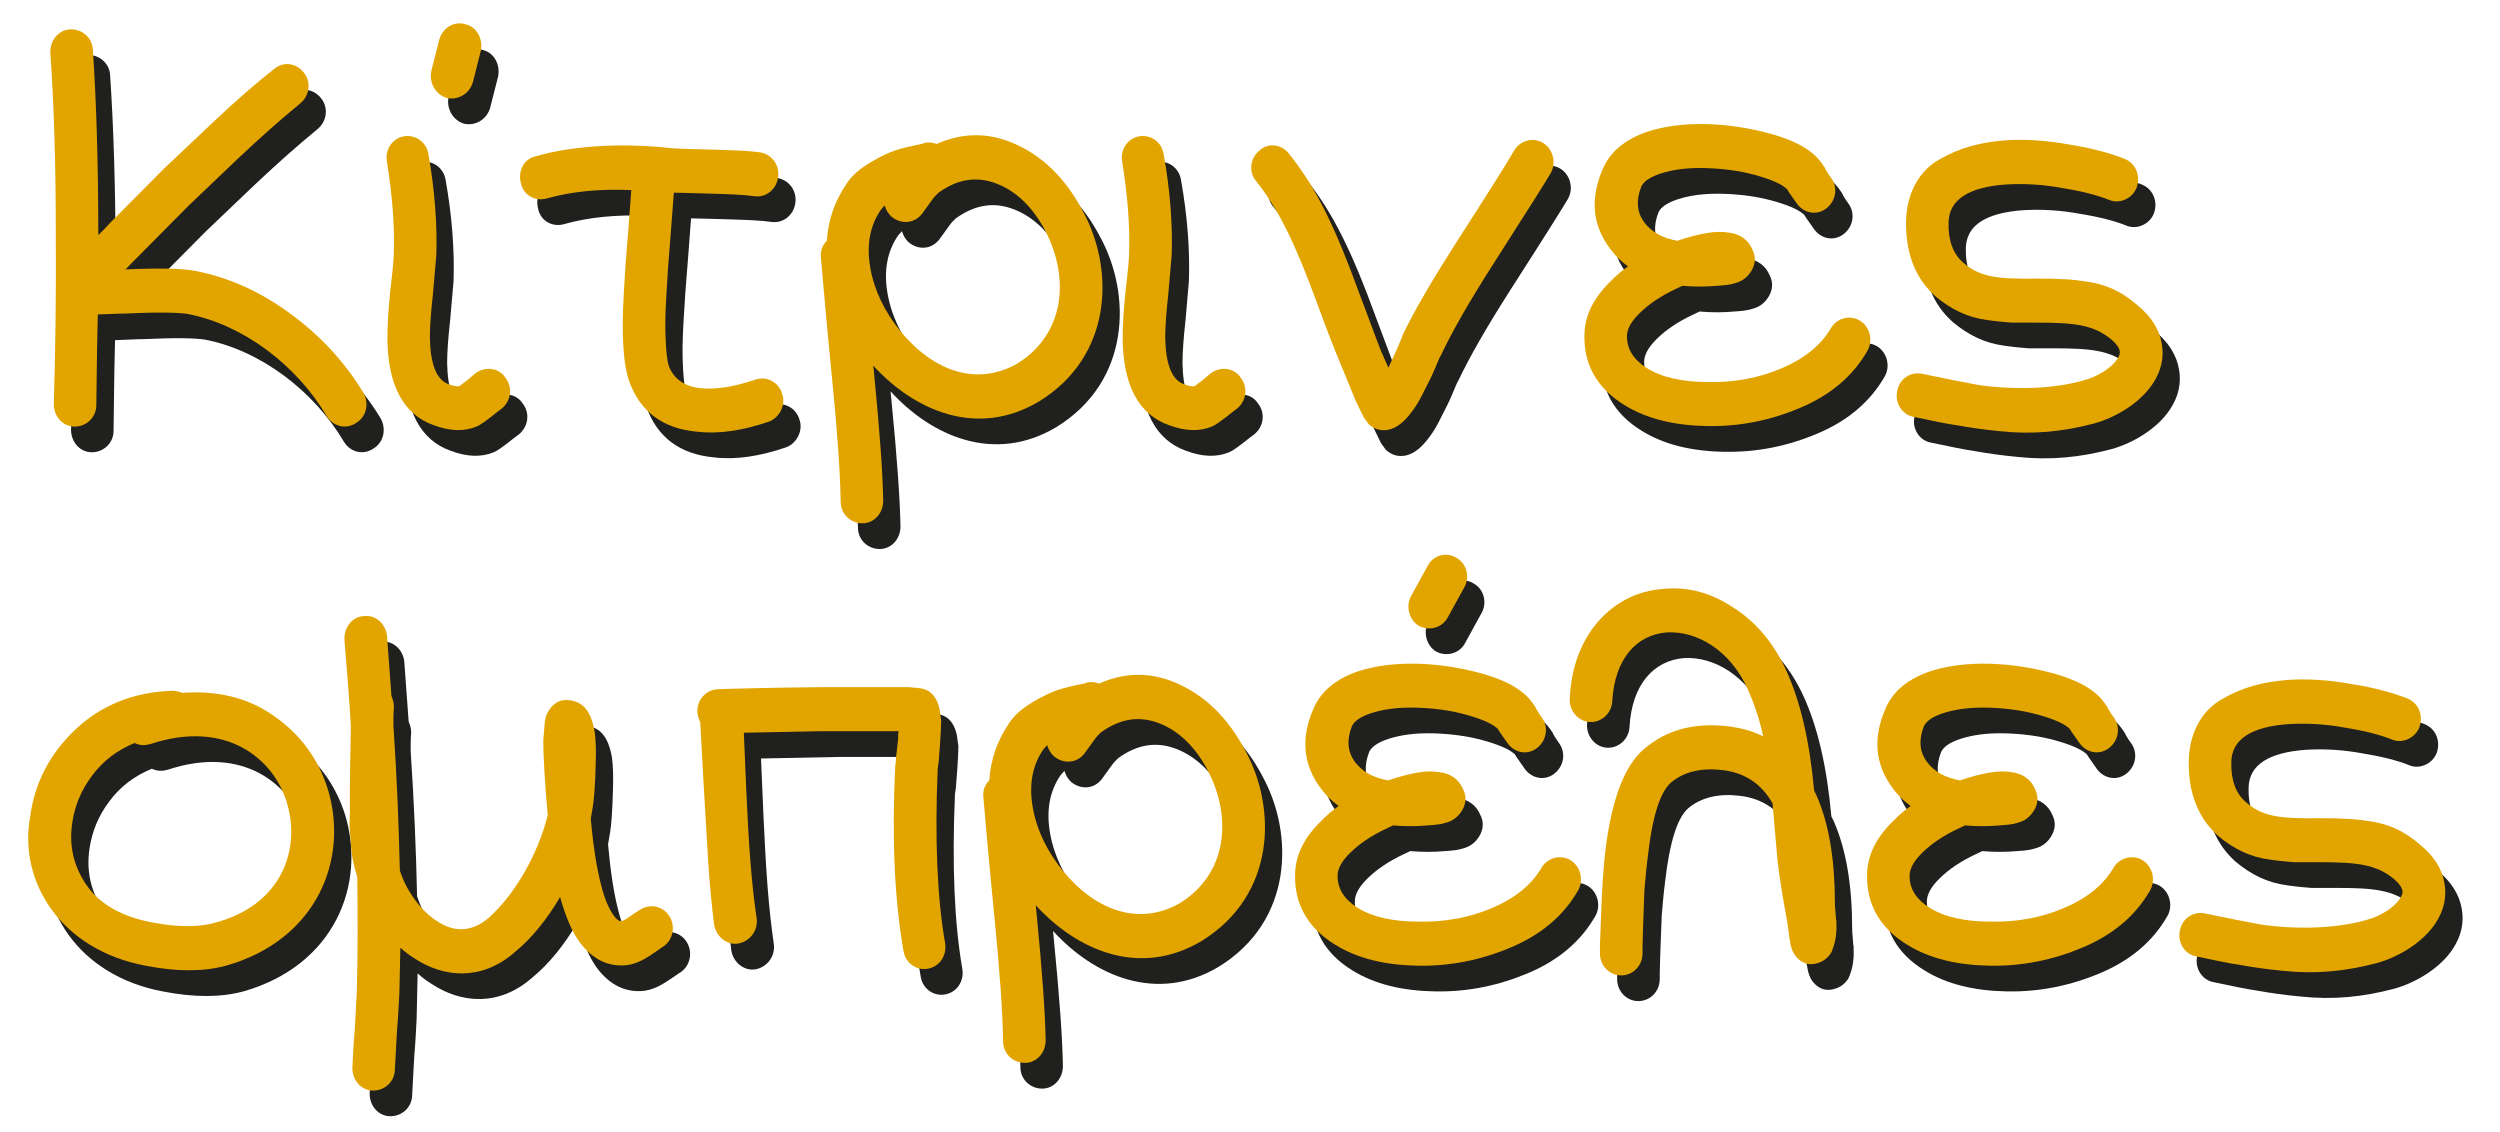 <?xml version="1.0" encoding="utf-8"?>
<!-- Generator: Adobe Illustrator 16.0.0, SVG Export Plug-In . SVG Version: 6.00 Build 0)  -->
<!DOCTYPE svg PUBLIC "-//W3C//DTD SVG 1.1//EN" "http://www.w3.org/Graphics/SVG/1.1/DTD/svg11.dtd">
<svg version="1.1" id="logo" xmlns="http://www.w3.org/2000/svg" xmlns:xlink="http://www.w3.org/1999/xlink" x="0px" y="0px"
	 width="96.638px" height="43.75px" viewBox="0 0 96.638 43.75" enable-background="new 0 0 96.638 43.75" xml:space="preserve">
<g>
	<path fill="#20201E" d="M9.917,7.075l-1.951,1.86l-2.257,2.275l-0.191,0.197c1.32-0.059,2.237-0.04,2.715,0.061
		c1.3,0.257,2.524,0.81,3.671,1.661c1.167,0.851,2.104,1.88,2.812,3.047c0.229,0.416,0.113,0.931-0.288,1.167
		c-0.382,0.259-0.879,0.14-1.127-0.256c-1.167-1.979-3.233-3.542-5.373-3.958c-0.364-0.06-1.147-0.079-2.371-0.02
		c-0.307,0-0.956,0.04-1.11,0.04c-0.019,0.573-0.038,1.741-0.057,3.502c0,0.475-0.383,0.831-0.841,0.831
		c-0.459,0-0.803-0.396-0.803-0.87c0.057-1.919,0.096-4.197,0.076-6.788c0-2.612-0.076-4.868-0.21-6.787
		c-0.019-0.475,0.307-0.89,0.766-0.911c0.459-0.019,0.86,0.317,0.879,0.792c0.134,1.979,0.21,4.373,0.21,7.163l0.095-0.099
		c0.096-0.079,0.211-0.218,0.384-0.395l2.084-2.098l1.988-1.88c0.803-0.752,1.549-1.404,2.256-1.958
		c0.363-0.296,0.86-0.218,1.147,0.158c0.287,0.375,0.21,0.89-0.153,1.187C11.542,5.591,10.758,6.284,9.917,7.075z"/>
	<path fill="#20201E" d="M17.533,10.855l-0.134,1.542c-0.077,0.692-0.115,1.227-0.115,1.643c0.02,1.029,0.249,1.623,0.708,1.801
		c0.209,0.079,0.381,0.1,0.4,0.079h0.02c0.058-0.02,0.095-0.06,0.115-0.079l0.21-0.158l0.326-0.276
		c0.382-0.258,0.899-0.197,1.147,0.197c0.287,0.376,0.209,0.891-0.153,1.187c-0.077,0.04-0.746,0.613-0.976,0.693
		c-0.479,0.197-1.032,0.178-1.664-0.059c-1.167-0.417-1.759-1.544-1.778-3.345c0-0.495,0.038-1.107,0.115-1.86
		c0.096-0.792,0.134-1.266,0.134-1.404c0.038-1.089-0.058-2.276-0.269-3.582c-0.076-0.455,0.211-0.891,0.65-0.969
		c0.459-0.08,0.88,0.217,0.957,0.692C17.475,8.361,17.571,9.668,17.533,10.855z M18.947,4.167c-0.133,0.456-0.573,0.713-1.013,0.614
		c-0.44-0.138-0.688-0.594-0.592-1.049l0.305-1.207c0.134-0.455,0.574-0.732,1.013-0.593c0.44,0.098,0.688,0.574,0.594,1.029
		L18.947,4.167z"/>
	<path fill="#20201E" d="M26.578,6.719c0.25,0.02,0.804,0.04,1.665,0.06c0.726,0.02,1.319,0.039,1.778,0.099
		c0.459,0.06,0.784,0.475,0.726,0.95c-0.056,0.475-0.458,0.811-0.917,0.752c-0.402-0.06-0.956-0.08-1.626-0.1
		c-0.784-0.02-1.281-0.039-1.491-0.039l-0.115,1.523c-0.057,0.771-0.114,1.365-0.134,1.801c-0.057,0.85-0.096,1.562-0.076,2.116
		c0.019,0.612,0.056,1.05,0.134,1.267c0.191,0.494,0.612,0.792,1.243,0.85c0.592,0.061,1.301-0.058,2.104-0.335
		c0.44-0.14,0.899,0.099,1.033,0.555c0.153,0.415-0.096,0.909-0.499,1.068c-1.032,0.355-1.968,0.494-2.791,0.395
		c-1.32-0.118-2.199-0.771-2.62-1.938c-0.153-0.416-0.229-1.01-0.249-1.82c-0.019-0.614,0.02-1.365,0.077-2.275
		c0.019-0.436,0.077-1.029,0.134-1.781l0.115-1.524c-1.243-0.059-2.333,0.06-3.251,0.317c-0.459,0.138-0.918-0.119-1.013-0.574
		c-0.134-0.475,0.115-0.949,0.554-1.048C23.023,6.561,25.049,6.542,26.578,6.719z"/>
	<path fill="#20201E" d="M33.373,8.124c0.209-0.336,0.535-0.613,0.936-0.85c0.401-0.238,0.747-0.396,0.994-0.475
		c0.25-0.08,0.575-0.159,0.976-0.238c0.058-0.02,0.096-0.02,0.115-0.04c0.172-0.04,0.325-0.02,0.478,0.04
		c0.975-0.435,1.969-0.455,2.945-0.04c1.128,0.475,2.027,1.345,2.696,2.612c1.244,2.255,1.186,5.619-1.683,7.379
		c-2.39,1.425-4.819,0.356-6.405-1.384l0.038,0.395c0.21,2.138,0.325,3.741,0.345,4.829c0,0.474-0.345,0.871-0.804,0.871
		c-0.459,0-0.841-0.357-0.841-0.832c-0.02-1.187-0.134-2.75-0.326-4.689c-0.249-2.512-0.383-4.116-0.439-4.768
		c-0.02-0.258,0.057-0.456,0.229-0.634C32.684,9.489,32.932,8.777,33.373,8.124z M34.71,9.113c-0.42,0.613-0.554,1.365-0.401,2.236
		c0.153,0.87,0.555,1.701,1.186,2.473c1.3,1.563,2.964,2.098,4.494,1.227c1.854-1.147,2.026-3.323,1.089-5.125
		c-0.479-0.91-1.109-1.523-1.854-1.82c-0.784-0.316-1.531-0.198-2.276,0.337C36.89,8.5,36.794,8.58,36.699,8.717l-0.402,0.555
		c-0.307,0.375-0.803,0.396-1.166,0.099c-0.135-0.119-0.21-0.257-0.268-0.435L34.71,9.113z"/>
	<path fill="#20201E" d="M45.958,10.855l-0.133,1.542c-0.077,0.692-0.115,1.227-0.115,1.643c0.019,1.029,0.248,1.623,0.707,1.801
		c0.211,0.079,0.382,0.1,0.402,0.079h0.02c0.057-0.02,0.095-0.06,0.115-0.079l0.21-0.158l0.325-0.276
		c0.383-0.258,0.899-0.197,1.146,0.197c0.288,0.376,0.211,0.891-0.153,1.187c-0.076,0.04-0.745,0.613-0.975,0.693
		c-0.478,0.197-1.032,0.178-1.663-0.059c-1.167-0.417-1.76-1.544-1.779-3.345c0-0.495,0.038-1.107,0.115-1.86
		c0.096-0.792,0.134-1.266,0.134-1.404c0.038-1.089-0.057-2.276-0.268-3.582c-0.076-0.455,0.211-0.891,0.65-0.969
		c0.459-0.08,0.88,0.217,0.956,0.692C45.902,8.361,45.997,9.668,45.958,10.855z"/>
	<path fill="#20201E" d="M53.169,12.22l0.861,2.296l0.306,0.693l0.343-0.753c0.135-0.298,0.191-0.456,0.191-0.476
		c0.479-1.008,1.206-2.235,2.143-3.699c1.147-1.781,1.874-2.929,2.18-3.463c0.229-0.395,0.746-0.534,1.128-0.296
		c0.381,0.237,0.516,0.772,0.287,1.167c-0.134,0.237-0.879,1.424-2.238,3.542c-0.898,1.405-1.568,2.572-2.008,3.502
		c-0.019,0.02-0.095,0.179-0.229,0.515c-0.133,0.317-0.268,0.574-0.382,0.791c-0.171,0.357-0.324,0.634-0.497,0.852
		c-0.287,0.396-0.575,0.633-0.899,0.713c-0.288,0.059-0.535,0-0.765-0.199c-0.057-0.06-0.096-0.117-0.134-0.177
		c-0.057-0.06-0.095-0.139-0.133-0.219l-0.248-0.514l-0.536-1.305c-0.21-0.495-0.536-1.308-0.937-2.416
		c-0.822-2.235-1.434-3.581-2.371-4.768c-0.305-0.336-0.249-0.89,0.115-1.188c0.325-0.316,0.861-0.257,1.147,0.119
		C51.563,8.263,52.31,9.865,53.169,12.22z"/>
	<path fill="#20201E" d="M69.83,8.441c-0.059-0.1-0.097-0.158-0.135-0.178c-0.21-0.178-0.63-0.356-1.224-0.515
		c-0.594-0.159-1.204-0.237-1.874-0.257c-0.707-0.02-1.281,0.06-1.76,0.218c-0.4,0.138-0.631,0.296-0.726,0.494
		c-0.21,0.535-0.172,0.99,0.115,1.386c0.287,0.375,0.708,0.613,1.281,0.712c0.401-0.139,0.784-0.238,1.128-0.297
		c0.325-0.059,0.611-0.059,0.861-0.02c0.458,0.06,0.765,0.297,0.917,0.672c0.268,0.535-0.152,0.99-0.285,1.089
		c-0.117,0.099-0.251,0.157-0.402,0.196c-0.173,0.061-0.402,0.081-0.688,0.101c-0.44,0.04-0.88,0.04-1.34,0l-0.248,0.118
		c-0.593,0.276-1.053,0.593-1.396,0.93c-0.325,0.317-0.479,0.595-0.498,0.852c-0.019,0.515,0.229,0.931,0.747,1.268
		c0.592,0.375,1.395,0.553,2.391,0.553c1.013,0.02,1.969-0.158,2.849-0.534c0.879-0.375,1.511-0.89,1.894-1.543
		c0.229-0.397,0.744-0.534,1.127-0.297c0.383,0.236,0.518,0.771,0.287,1.167c-0.555,0.969-1.414,1.701-2.582,2.196
		c-1.165,0.496-2.351,0.732-3.594,0.713c-1.281-0.02-2.352-0.277-3.213-0.812c-1.07-0.654-1.587-1.583-1.549-2.751
		c0.019-0.73,0.364-1.404,1.013-2.038c0.191-0.197,0.421-0.395,0.669-0.573c-0.248-0.178-0.478-0.396-0.669-0.653
		c-0.707-0.929-0.803-1.958-0.305-3.106c0.287-0.673,0.86-1.147,1.721-1.444c0.669-0.218,1.434-0.317,2.294-0.297
		c0.784,0.019,1.568,0.138,2.333,0.336c0.765,0.197,1.358,0.454,1.759,0.791c0.172,0.139,0.326,0.317,0.478,0.554
		c0.021,0.059,0.153,0.277,0.231,0.376c0.286,0.376,0.21,0.89-0.154,1.187c-0.363,0.297-0.86,0.218-1.147-0.158L69.83,8.441z"/>
	<path fill="#20201E" d="M80.387,8.263c-0.746-0.139-1.472-0.178-2.16-0.139c-1.473,0.099-2.218,0.593-2.237,1.465
		c-0.021,0.692,0.172,1.227,0.574,1.562c0.631,0.554,1.318,0.634,2.791,0.614c0.421,0,0.746,0,0.956,0.02
		c0.211,0,0.517,0.02,0.918,0.078c0.822,0.1,1.454,0.396,2.064,0.93c0.534,0.436,0.841,0.931,0.937,1.484
		c0.097,0.534-0.019,1.049-0.344,1.544c-0.479,0.731-1.413,1.306-2.275,1.543c-1.205,0.316-2.352,0.436-3.633,0.297
		c-0.63-0.059-1.166-0.139-1.606-0.217c-0.421-0.061-0.994-0.179-1.74-0.337c-0.439-0.08-0.725-0.534-0.629-0.989
		c0.076-0.476,0.515-0.772,0.974-0.673c0.937,0.197,1.663,0.336,2.199,0.436c1.09,0.157,2.695,0.198,4.016-0.179
		c0.553-0.138,1.108-0.493,1.319-0.83c0.075-0.12,0.114-0.218,0.096-0.298c-0.021-0.139-0.133-0.297-0.344-0.475
		c-0.688-0.554-1.416-0.634-2.889-0.634h-0.956c-0.21-0.019-0.516-0.039-0.917-0.098c-0.784-0.1-1.415-0.417-2.009-0.912
		c-0.784-0.69-1.164-1.661-1.146-2.907c0.02-1.108,0.534-1.979,1.299-2.395c0.785-0.455,1.568-0.652,2.487-0.731
		c0.803-0.06,1.644,0,2.523,0.157c0.879,0.139,1.586,0.337,2.141,0.555c0.439,0.178,0.632,0.673,0.459,1.127
		c-0.171,0.416-0.67,0.633-1.07,0.455C81.743,8.54,81.133,8.381,80.387,8.263z"/>
	<path fill="#20201E" d="M11.281,28.686c1.014,0.713,1.702,1.661,2.065,2.83c0.803,2.671-0.401,5.798-3.939,6.808
		c-0.88,0.236-1.912,0.236-3.117,0c-3.27-0.615-4.915-3.247-4.455-5.76c0.171-1.286,0.746-2.413,1.721-3.345
		c0.995-0.948,2.236-1.464,3.748-1.521c0.134,0,0.267,0.02,0.401,0.079C9.101,27.677,10.286,27.973,11.281,28.686z M4.224,30.98
		c-0.42,0.554-0.668,1.168-0.764,1.82c-0.133,0.892,0.058,1.702,0.572,2.435c0.519,0.732,1.378,1.207,2.565,1.425
		c0.955,0.179,1.759,0.179,2.389,0c2.601-0.692,3.309-2.87,2.773-4.63c-0.498-1.703-2.353-3.246-5.278-2.275
		c-0.21,0.059-0.402,0.059-0.612-0.039C5.201,29.991,4.646,30.406,4.224,30.98z"/>
	<path fill="#20201E" d="M15.797,27.895c0.059,0.139,0.097,0.276,0.097,0.414c-0.02,0.259-0.02,0.496-0.02,0.715
		c0.134,1.996,0.21,3.877,0.248,5.617c0.249,0.793,0.822,1.563,1.434,1.96c0.689,0.455,1.358,0.415,1.99-0.119
		c1.013-0.891,1.912-2.452,2.295-3.977c-0.115-1.287-0.173-2.256-0.173-2.889l0.058-0.713c0.02-0.138,0.057-0.277,0.115-0.375
		c0.209-0.377,0.516-0.533,0.917-0.456c0.345,0.06,0.593,0.276,0.746,0.654c0.057,0.139,0.115,0.335,0.153,0.572
		c0.038,0.297,0.056,0.692,0.038,1.188c-0.019,0.812-0.057,1.424-0.134,1.819l-0.057,0.335c0.096,1.07,0.229,1.922,0.402,2.575
		c0.134,0.533,0.306,0.928,0.497,1.185c0.096,0.14,0.211,0.219,0.306,0.199c0.02,0,0.096-0.04,0.191-0.099l0.23-0.159
		c0.134-0.098,0.248-0.158,0.343-0.218c0.401-0.217,0.9-0.058,1.109,0.356c0.211,0.415,0.058,0.93-0.343,1.147l-0.172,0.119
		l-0.268,0.178c-0.326,0.218-0.613,0.337-0.899,0.377c-0.707,0.078-1.319-0.218-1.816-0.871c-0.306-0.416-0.555-1.01-0.766-1.762
		c-0.516,0.871-1.089,1.584-1.739,2.119c-1.3,1.146-2.771,0.987-3.881,0.256c-0.192-0.119-0.382-0.256-0.554-0.416l-0.039,1.761
		c-0.019,0.337-0.039,0.832-0.095,1.506l-0.077,1.424c0,0.475-0.382,0.831-0.841,0.831c-0.459,0-0.803-0.396-0.803-0.871
		c0.018-0.356,0.037-0.871,0.095-1.523l0.076-1.404c0.039-1.405,0.039-2.89,0.02-4.452c-0.154-0.495-0.23-0.87-0.249-1.327
		c-0.02-0.217-0.039-0.395-0.039-0.494c-0.019-0.1-0.019-0.298,0-0.594v-0.633c0-0.89,0.02-1.821,0.039-2.79
		c-0.058-1.05-0.153-2.177-0.248-3.344c-0.02-0.475,0.306-0.89,0.745-0.909c0.459-0.061,0.841,0.297,0.899,0.751L15.797,27.895z"/>
	<path fill="#20201E" d="M32.402,27.558h2.542h0.86c0.134,0.02,0.229,0.02,0.287,0.02c0.057,0.021,0.095,0.021,0.134,0.021
		c0.134,0.02,0.268,0.061,0.401,0.157c0.19,0.16,0.305,0.377,0.364,0.674l0.057,0.415c0,0.218-0.019,0.495-0.038,0.832l-0.059,0.771
		l-0.037,0.257v0.039c-0.116,2.711-0.02,4.947,0.286,6.709c0.077,0.474-0.209,0.91-0.669,0.987c-0.439,0.08-0.86-0.217-0.937-0.671
		c-0.344-1.96-0.458-4.314-0.325-7.104c0-0.02,0-0.078,0.018-0.158l0.019-0.257l0.077-0.692c0-0.1,0-0.198,0.02-0.298h-0.479h-2.503
		l-3.002,0.06l0.095,2.236c0.095,2.077,0.192,3.521,0.401,4.947c0.057,0.475-0.268,0.89-0.728,0.97
		c-0.439,0.059-0.842-0.277-0.917-0.733c-0.095-0.751-0.172-1.562-0.229-2.433l-0.172-2.909l-0.134-2.453v-0.021
		c-0.058-0.118-0.095-0.257-0.114-0.395c-0.019-0.476,0.324-0.87,0.784-0.892C28.92,27.617,30.241,27.577,32.402,27.558z"/>
	<path fill="#20201E" d="M39.653,28.982c0.209-0.337,0.535-0.613,0.936-0.851c0.402-0.237,0.747-0.396,0.995-0.474
		c0.249-0.081,0.573-0.161,0.974-0.239c0.058-0.019,0.096-0.019,0.116-0.038c0.171-0.04,0.324-0.021,0.478,0.038
		c0.975-0.435,1.97-0.455,2.944-0.038c1.128,0.475,2.029,1.346,2.697,2.61c1.244,2.257,1.186,5.619-1.683,7.38
		c-2.389,1.427-4.819,0.357-6.405-1.384l0.038,0.395c0.21,2.138,0.325,3.74,0.344,4.829c0,0.474-0.344,0.871-0.803,0.871
		c-0.458,0-0.841-0.356-0.841-0.831c-0.018-1.188-0.134-2.751-0.325-4.69c-0.248-2.512-0.382-4.115-0.44-4.769
		c-0.019-0.258,0.058-0.455,0.229-0.632C38.965,30.347,39.213,29.636,39.653,28.982z M40.992,29.973
		c-0.421,0.613-0.555,1.364-0.402,2.235c0.153,0.87,0.556,1.701,1.186,2.473c1.301,1.564,2.963,2.099,4.493,1.228
		c1.856-1.147,2.027-3.323,1.09-5.124c-0.477-0.912-1.109-1.525-1.854-1.822c-0.784-0.316-1.53-0.196-2.275,0.337
		c-0.058,0.06-0.153,0.14-0.25,0.277l-0.401,0.554c-0.305,0.376-0.803,0.396-1.167,0.101c-0.134-0.12-0.211-0.258-0.267-0.437
		L40.992,29.973z"/>
	<path fill="#20201E" d="M58.645,29.299c-0.057-0.098-0.096-0.157-0.133-0.178c-0.21-0.178-0.632-0.355-1.223-0.515
		c-0.594-0.159-1.205-0.237-1.874-0.258c-0.708-0.02-1.281,0.061-1.761,0.219c-0.401,0.137-0.63,0.298-0.726,0.494
		c-0.21,0.534-0.171,0.989,0.115,1.386c0.287,0.377,0.708,0.612,1.282,0.713c0.401-0.141,0.784-0.239,1.127-0.298
		c0.325-0.06,0.612-0.06,0.86-0.02c0.458,0.059,0.765,0.297,0.917,0.673c0.268,0.533-0.153,0.989-0.287,1.088
		c-0.114,0.099-0.248,0.157-0.401,0.197c-0.17,0.061-0.402,0.08-0.689,0.1c-0.438,0.039-0.878,0.039-1.338,0l-0.249,0.118
		c-0.592,0.276-1.051,0.594-1.396,0.931c-0.324,0.317-0.478,0.595-0.497,0.851c-0.019,0.515,0.229,0.931,0.746,1.268
		c0.594,0.375,1.396,0.553,2.391,0.553c1.013,0.021,1.969-0.158,2.849-0.535c0.879-0.374,1.511-0.89,1.893-1.541
		c0.229-0.397,0.746-0.534,1.129-0.298c0.382,0.237,0.516,0.771,0.286,1.167c-0.554,0.969-1.416,1.702-2.581,2.196
		c-1.167,0.494-2.353,0.733-3.596,0.714c-1.281-0.021-2.352-0.278-3.211-0.812c-1.072-0.654-1.588-1.584-1.55-2.751
		c0.019-0.731,0.363-1.405,1.015-2.038c0.19-0.198,0.419-0.395,0.669-0.574c-0.25-0.177-0.479-0.396-0.669-0.654
		c-0.708-0.927-0.805-1.956-0.306-3.104c0.287-0.673,0.859-1.149,1.72-1.446c0.67-0.217,1.436-0.316,2.295-0.295
		c0.785,0.02,1.569,0.138,2.333,0.336s1.357,0.454,1.759,0.792c0.172,0.139,0.325,0.315,0.478,0.553
		c0.02,0.061,0.154,0.277,0.229,0.375c0.288,0.378,0.21,0.892-0.154,1.189c-0.362,0.296-0.86,0.217-1.146-0.159L58.645,29.299z
		 M56.639,24.847c-0.211,0.415-0.728,0.554-1.129,0.336c-0.381-0.235-0.516-0.771-0.287-1.167l0.63-1.148
		c0.212-0.413,0.728-0.553,1.109-0.315c0.402,0.218,0.536,0.752,0.306,1.147L56.639,24.847z"/>
	<path fill="#20201E" d="M62.456,25.005c0.669-0.751,1.512-1.167,2.487-1.246c0.936-0.098,1.854,0.138,2.714,0.714
		c0.88,0.553,1.567,1.364,2.064,2.452c0.535,1.167,0.9,2.711,1.07,4.63l0.097,0.197c0.477,1.089,0.708,2.475,0.708,4.156
		c0,0.06,0,0.159,0.019,0.296c0.019,0.218,0.019,0.337,0.037,0.378c0.02,0.414-0.019,0.771-0.133,1.067
		c-0.02,0.079-0.057,0.159-0.095,0.217c-0.135,0.179-0.287,0.297-0.498,0.356c-0.324,0.101-0.593,0.02-0.821-0.236
		c-0.134-0.159-0.211-0.337-0.268-0.732l-0.077-0.594c-0.174-0.93-0.308-1.741-0.383-2.394l-0.191-2.218
		c-0.439-0.771-1.091-1.187-1.931-1.285c-0.822-0.1-1.492,0.061-1.989,0.474c-0.421,0.356-0.727,1.308-0.899,2.83
		c-0.057,0.436-0.095,0.87-0.133,1.326l-0.058,1.544c-0.02,0.574-0.02,0.89-0.02,0.948c-0.019,0.477-0.402,0.831-0.86,0.812
		c-0.458-0.02-0.803-0.414-0.785-0.889c0-0.12,0-0.377,0.02-0.772l0.039-1.009c0.019-0.574,0.076-1.504,0.153-2.157
		c0.248-1.999,0.745-3.303,1.511-3.938c0.841-0.714,1.893-1.01,3.173-0.871c0.518,0.06,0.995,0.179,1.415,0.396
		c-0.132-0.652-0.343-1.245-0.592-1.82c-0.689-1.523-1.988-2.274-3.155-2.197c-1.128,0.1-1.989,0.989-2.085,2.652
		c-0.019,0.476-0.42,0.831-0.86,0.812c-0.458-0.02-0.803-0.435-0.784-0.892C61.405,26.766,61.787,25.776,62.456,25.005z"/>
	<path fill="#20201E" d="M80.757,29.299c-0.059-0.098-0.097-0.157-0.134-0.178c-0.211-0.178-0.632-0.355-1.224-0.515
		c-0.594-0.159-1.205-0.237-1.874-0.258c-0.708-0.02-1.281,0.061-1.761,0.219c-0.401,0.137-0.631,0.298-0.726,0.494
		c-0.211,0.534-0.173,0.989,0.114,1.386c0.287,0.377,0.707,0.612,1.283,0.713c0.401-0.141,0.782-0.239,1.126-0.298
		c0.326-0.06,0.612-0.06,0.861-0.02c0.459,0.059,0.764,0.297,0.918,0.673c0.267,0.533-0.154,0.989-0.287,1.088
		c-0.114,0.099-0.249,0.157-0.402,0.197c-0.17,0.061-0.401,0.08-0.688,0.1c-0.438,0.039-0.879,0.039-1.338,0l-0.248,0.118
		c-0.595,0.276-1.052,0.594-1.396,0.931c-0.324,0.317-0.477,0.595-0.496,0.851c-0.019,0.515,0.228,0.931,0.744,1.268
		c0.593,0.375,1.396,0.553,2.391,0.553c1.013,0.021,1.969-0.158,2.85-0.535c0.879-0.374,1.511-0.89,1.894-1.541
		c0.228-0.397,0.746-0.534,1.128-0.298c0.382,0.237,0.516,0.771,0.287,1.167c-0.555,0.969-1.415,1.702-2.581,2.196
		c-1.168,0.494-2.353,0.733-3.597,0.714c-1.281-0.021-2.352-0.278-3.21-0.812c-1.071-0.654-1.587-1.584-1.549-2.751
		c0.021-0.731,0.364-1.405,1.013-2.038c0.191-0.198,0.419-0.395,0.669-0.574c-0.25-0.177-0.478-0.396-0.669-0.654
		c-0.706-0.927-0.803-1.956-0.305-3.104c0.287-0.673,0.859-1.149,1.719-1.446c0.667-0.217,1.434-0.316,2.294-0.295
		c0.785,0.02,1.568,0.138,2.334,0.336c0.764,0.198,1.357,0.454,1.758,0.792c0.174,0.139,0.326,0.315,0.479,0.553
		c0.02,0.061,0.153,0.277,0.229,0.375c0.287,0.378,0.208,0.892-0.153,1.189c-0.363,0.296-0.861,0.217-1.147-0.159L80.757,29.299z"/>
	<path fill="#20201E" d="M91.316,29.121c-0.743-0.139-1.474-0.178-2.159-0.139c-1.473,0.1-2.22,0.594-2.237,1.465
		c-0.02,0.692,0.17,1.227,0.571,1.562c0.634,0.554,1.32,0.632,2.792,0.612c0.424,0,0.748,0,0.957,0.02
		c0.209,0,0.516,0.021,0.918,0.081c0.824,0.099,1.454,0.395,2.066,0.929c0.535,0.436,0.842,0.931,0.937,1.484
		c0.095,0.534-0.02,1.049-0.345,1.543c-0.479,0.732-1.416,1.308-2.276,1.544c-1.203,0.317-2.351,0.436-3.633,0.297
		c-0.632-0.059-1.166-0.139-1.605-0.217c-0.42-0.061-0.994-0.179-1.74-0.337c-0.44-0.08-0.727-0.534-0.632-0.989
		c0.078-0.475,0.516-0.772,0.976-0.672c0.938,0.197,1.664,0.336,2.198,0.434c1.091,0.158,2.696,0.199,4.015-0.178
		c0.556-0.139,1.11-0.493,1.321-0.83c0.077-0.12,0.116-0.219,0.096-0.297c-0.019-0.139-0.135-0.298-0.346-0.476
		c-0.688-0.554-1.413-0.634-2.885-0.634h-0.957c-0.212-0.019-0.518-0.038-0.919-0.098c-0.784-0.101-1.415-0.417-2.007-0.912
		c-0.784-0.692-1.167-1.66-1.146-2.908c0.018-1.107,0.533-1.978,1.299-2.395c0.782-0.454,1.567-0.651,2.487-0.731
		c0.802-0.059,1.645,0,2.521,0.158c0.879,0.139,1.588,0.338,2.141,0.557c0.44,0.176,0.633,0.671,0.461,1.126
		c-0.172,0.417-0.669,0.634-1.07,0.455C92.674,29.398,92.061,29.24,91.316,29.121z"/>
</g>
<g>
	<path fill="#E2A500" d="M9.25,6.082l-1.952,1.86l-2.256,2.275l-0.191,0.198c1.32-0.059,2.237-0.04,2.715,0.06
		c1.3,0.258,2.524,0.81,3.672,1.662c1.166,0.851,2.103,1.88,2.811,3.048c0.23,0.414,0.115,0.93-0.287,1.167
		c-0.381,0.257-0.879,0.14-1.127-0.257c-1.166-1.979-3.231-3.542-5.373-3.958c-0.364-0.059-1.148-0.078-2.372-0.019
		c-0.306,0-0.956,0.037-1.109,0.037c-0.019,0.575-0.038,1.742-0.058,3.504c0,0.476-0.381,0.832-0.84,0.832
		c-0.459,0-0.803-0.396-0.803-0.871c0.057-1.92,0.096-4.195,0.076-6.787c0-2.612-0.076-4.868-0.21-6.788
		c-0.019-0.475,0.307-0.89,0.765-0.91c0.459-0.019,0.86,0.317,0.88,0.792C3.722,3.905,3.8,6.299,3.8,9.089L3.895,8.99
		c0.096-0.079,0.21-0.218,0.382-0.396l2.084-2.098l1.989-1.879c0.803-0.752,1.549-1.405,2.256-1.959
		c0.363-0.297,0.861-0.218,1.147,0.158c0.287,0.376,0.21,0.891-0.153,1.187C10.875,4.597,10.09,5.29,9.25,6.082z"/>
	<path fill="#E2A500" d="M16.866,9.861l-0.134,1.543c-0.077,0.693-0.115,1.227-0.115,1.642c0.02,1.03,0.25,1.624,0.708,1.801
		c0.21,0.079,0.382,0.101,0.401,0.079h0.019c0.058-0.02,0.096-0.059,0.115-0.079l0.21-0.157l0.325-0.276
		c0.383-0.259,0.899-0.199,1.148,0.197c0.286,0.376,0.21,0.891-0.152,1.187c-0.077,0.04-0.746,0.613-0.975,0.693
		c-0.479,0.197-1.034,0.178-1.664-0.06c-1.166-0.417-1.76-1.544-1.778-3.345c0-0.494,0.038-1.108,0.114-1.859
		c0.096-0.792,0.134-1.267,0.134-1.405c0.038-1.088-0.057-2.275-0.267-3.581c-0.077-0.456,0.21-0.891,0.65-0.97
		c0.459-0.08,0.879,0.217,0.957,0.692C16.808,7.368,16.903,8.674,16.866,9.861z M18.281,3.173c-0.134,0.455-0.574,0.712-1.014,0.614
		c-0.44-0.139-0.688-0.594-0.593-1.049L16.98,1.53c0.133-0.454,0.573-0.731,1.013-0.592c0.44,0.099,0.688,0.573,0.592,1.028
		L18.281,3.173z"/>
	<path fill="#E2A500" d="M25.912,5.725c0.249,0.021,0.804,0.041,1.664,0.06c0.726,0.02,1.318,0.04,1.778,0.099
		c0.458,0.06,0.784,0.475,0.727,0.95c-0.058,0.475-0.458,0.812-0.917,0.752c-0.402-0.059-0.956-0.08-1.626-0.099
		c-0.783-0.02-1.281-0.04-1.491-0.04l-0.115,1.524c-0.057,0.771-0.114,1.365-0.133,1.8c-0.058,0.851-0.096,1.563-0.077,2.118
		c0.02,0.612,0.057,1.049,0.134,1.266c0.191,0.495,0.612,0.793,1.243,0.852c0.592,0.058,1.3-0.059,2.104-0.336
		c0.439-0.14,0.898,0.097,1.032,0.554c0.153,0.415-0.095,0.91-0.497,1.067c-1.032,0.357-1.969,0.494-2.792,0.396
		c-1.32-0.119-2.199-0.772-2.619-1.94c-0.153-0.414-0.23-1.008-0.25-1.818c-0.019-0.614,0.019-1.366,0.077-2.277
		c0.02-0.435,0.077-1.028,0.134-1.78l0.115-1.524c-1.243-0.058-2.333,0.06-3.251,0.317c-0.459,0.139-0.918-0.119-1.014-0.574
		c-0.133-0.475,0.115-0.95,0.554-1.048C22.355,5.567,24.382,5.547,25.912,5.725z"/>
	<path fill="#E2A500" d="M32.705,7.13c0.21-0.336,0.535-0.613,0.937-0.851c0.401-0.238,0.746-0.396,0.994-0.475
		c0.249-0.08,0.574-0.158,0.975-0.238c0.058-0.02,0.096-0.02,0.115-0.039c0.172-0.04,0.326-0.02,0.478,0.039
		c0.976-0.435,1.97-0.455,2.945-0.039c1.128,0.475,2.027,1.345,2.696,2.612c1.243,2.255,1.186,5.619-1.683,7.38
		c-2.39,1.425-4.818,0.356-6.405-1.384l0.039,0.395c0.21,2.138,0.325,3.74,0.344,4.827c0,0.476-0.344,0.871-0.803,0.871
		c-0.459,0-0.841-0.355-0.841-0.83c-0.02-1.188-0.133-2.75-0.325-4.689c-0.249-2.515-0.383-4.116-0.44-4.769
		c-0.019-0.257,0.057-0.456,0.229-0.633C32.016,8.495,32.264,7.783,32.705,7.13z M34.043,8.119c-0.42,0.614-0.555,1.365-0.401,2.237
		c0.153,0.871,0.554,1.702,1.186,2.472c1.3,1.563,2.964,2.098,4.493,1.227c1.855-1.146,2.027-3.322,1.09-5.124
		c-0.479-0.911-1.109-1.523-1.854-1.82c-0.785-0.316-1.531-0.198-2.276,0.336c-0.057,0.059-0.153,0.139-0.249,0.277L35.63,8.278
		c-0.306,0.376-0.803,0.396-1.166,0.099c-0.134-0.119-0.21-0.257-0.269-0.435L34.043,8.119z"/>
	<path fill="#E2A500" d="M45.291,9.861l-0.134,1.543c-0.077,0.693-0.115,1.227-0.115,1.642c0.019,1.03,0.249,1.624,0.708,1.801
		c0.21,0.079,0.382,0.101,0.401,0.079h0.02c0.058-0.02,0.095-0.059,0.114-0.079l0.21-0.157l0.325-0.276
		c0.382-0.259,0.899-0.199,1.147,0.197c0.287,0.376,0.21,0.891-0.152,1.187c-0.077,0.04-0.746,0.613-0.976,0.693
		c-0.479,0.197-1.033,0.178-1.664-0.06c-1.167-0.417-1.759-1.544-1.779-3.345c0-0.494,0.039-1.108,0.115-1.859
		c0.096-0.792,0.134-1.267,0.134-1.405c0.038-1.088-0.058-2.275-0.268-3.581c-0.076-0.456,0.21-0.891,0.65-0.97
		c0.459-0.08,0.88,0.217,0.956,0.692C45.234,7.368,45.33,8.674,45.291,9.861z"/>
	<path fill="#E2A500" d="M52.502,11.227l0.861,2.295l0.306,0.692l0.344-0.751c0.134-0.298,0.191-0.457,0.191-0.477
		c0.478-1.009,1.206-2.235,2.142-3.699c1.147-1.781,1.873-2.929,2.18-3.463c0.229-0.396,0.745-0.534,1.127-0.296
		c0.383,0.237,0.517,0.771,0.288,1.167c-0.134,0.237-0.88,1.424-2.238,3.542c-0.898,1.404-1.568,2.572-2.007,3.502
		c-0.019,0.02-0.095,0.178-0.23,0.513c-0.134,0.317-0.267,0.575-0.382,0.792c-0.171,0.356-0.325,0.635-0.497,0.852
		c-0.287,0.396-0.574,0.633-0.898,0.712c-0.288,0.061-0.535,0-0.766-0.197c-0.056-0.06-0.095-0.119-0.133-0.178
		c-0.057-0.06-0.095-0.139-0.134-0.219l-0.249-0.513l-0.535-1.307c-0.211-0.495-0.536-1.306-0.938-2.414
		c-0.821-2.236-1.434-3.582-2.37-4.77c-0.306-0.335-0.249-0.89,0.114-1.187c0.325-0.316,0.862-0.257,1.148,0.119
		C50.896,7.269,51.642,8.871,52.502,11.227z"/>
	<path fill="#E2A500" d="M69.162,7.447c-0.058-0.1-0.096-0.158-0.133-0.178c-0.211-0.179-0.632-0.356-1.224-0.515
		c-0.595-0.158-1.206-0.237-1.875-0.257c-0.707-0.02-1.281,0.06-1.759,0.218c-0.402,0.139-0.631,0.296-0.726,0.495
		c-0.211,0.534-0.173,0.99,0.113,1.385c0.289,0.376,0.709,0.614,1.282,0.712c0.401-0.139,0.784-0.237,1.128-0.296
		c0.325-0.06,0.612-0.06,0.86-0.02c0.46,0.059,0.766,0.297,0.918,0.672c0.267,0.535-0.152,0.989-0.286,1.088
		c-0.115,0.1-0.25,0.158-0.402,0.198c-0.171,0.06-0.401,0.079-0.688,0.099c-0.439,0.04-0.879,0.04-1.338,0l-0.248,0.118
		c-0.593,0.277-1.053,0.595-1.396,0.932c-0.326,0.315-0.478,0.592-0.497,0.851c-0.019,0.515,0.229,0.929,0.746,1.266
		c0.591,0.375,1.395,0.553,2.39,0.553c1.014,0.021,1.969-0.156,2.849-0.534c0.879-0.375,1.511-0.89,1.894-1.543
		c0.229-0.396,0.746-0.535,1.128-0.295c0.383,0.236,0.517,0.771,0.286,1.167c-0.554,0.969-1.414,1.7-2.581,2.195
		s-2.352,0.733-3.595,0.712c-1.281-0.02-2.351-0.276-3.213-0.811c-1.07-0.652-1.586-1.582-1.548-2.749
		c0.019-0.734,0.364-1.405,1.013-2.039c0.191-0.198,0.421-0.396,0.668-0.574C62.68,10.118,62.45,9.9,62.259,9.643
		c-0.708-0.929-0.803-1.958-0.306-3.106c0.287-0.673,0.861-1.147,1.721-1.444c0.669-0.218,1.434-0.317,2.294-0.296
		c0.783,0.019,1.567,0.138,2.333,0.336c0.765,0.198,1.357,0.455,1.758,0.792c0.174,0.138,0.326,0.317,0.479,0.554
		c0.019,0.06,0.153,0.277,0.23,0.376c0.287,0.375,0.21,0.89-0.153,1.187c-0.362,0.297-0.861,0.218-1.146-0.158L69.162,7.447z"/>
	<path fill="#E2A500" d="M79.721,7.269C78.974,7.13,78.248,7.09,77.559,7.13c-1.471,0.099-2.218,0.594-2.237,1.464
		c-0.019,0.693,0.172,1.227,0.574,1.563c0.631,0.554,1.319,0.632,2.792,0.613c0.42,0,0.745,0,0.955,0.02
		c0.211,0,0.518,0.021,0.919,0.08c0.821,0.099,1.453,0.395,2.064,0.93c0.535,0.436,0.842,0.93,0.938,1.483
		c0.096,0.535-0.02,1.05-0.345,1.544c-0.478,0.732-1.414,1.307-2.275,1.544c-1.204,0.316-2.351,0.434-3.633,0.297
		c-0.631-0.061-1.166-0.14-1.606-0.219c-0.42-0.059-0.994-0.179-1.738-0.336c-0.439-0.079-0.726-0.534-0.631-0.989
		c0.076-0.475,0.516-0.771,0.974-0.673c0.937,0.198,1.662,0.336,2.199,0.436c1.09,0.157,2.695,0.197,4.016-0.178
		c0.554-0.14,1.108-0.495,1.318-0.832c0.077-0.118,0.115-0.217,0.097-0.297c-0.02-0.138-0.134-0.297-0.345-0.475
		c-0.689-0.554-1.414-0.634-2.888-0.634H77.75c-0.21-0.02-0.516-0.04-0.917-0.097c-0.784-0.101-1.415-0.418-2.008-0.911
		c-0.784-0.693-1.164-1.663-1.146-2.909c0.019-1.108,0.533-1.979,1.297-2.395c0.786-0.455,1.57-0.652,2.487-0.731
		c0.803-0.06,1.644,0,2.523,0.158c0.879,0.138,1.588,0.337,2.142,0.554c0.439,0.178,0.631,0.673,0.458,1.128
		c-0.171,0.415-0.668,0.633-1.069,0.455C81.077,7.546,80.464,7.388,79.721,7.269z"/>
	<path fill="#E2A500" d="M10.613,27.692c1.015,0.712,1.702,1.662,2.065,2.83c0.803,2.67-0.401,5.798-3.939,6.807
		c-0.88,0.236-1.912,0.236-3.117,0c-3.27-0.614-4.916-3.247-4.456-5.76c0.171-1.286,0.745-2.412,1.721-3.344
		c0.994-0.949,2.236-1.464,3.748-1.523c0.133,0,0.268,0.021,0.401,0.081C8.433,26.682,9.618,26.979,10.613,27.692z M3.557,29.987
		c-0.42,0.554-0.669,1.167-0.764,1.82c-0.134,0.89,0.057,1.701,0.573,2.435c0.517,0.731,1.377,1.207,2.563,1.424
		c0.956,0.179,1.759,0.179,2.39,0c2.601-0.692,3.309-2.87,2.772-4.63c-0.498-1.702-2.352-3.246-5.278-2.274
		c-0.209,0.059-0.401,0.059-0.611-0.041C4.533,28.997,3.978,29.413,3.557,29.987z"/>
	<path fill="#E2A500" d="M15.131,26.9c0.057,0.139,0.096,0.276,0.096,0.415c-0.02,0.257-0.02,0.495-0.02,0.713
		c0.134,1.998,0.209,3.878,0.249,5.619c0.248,0.792,0.822,1.563,1.433,1.958c0.688,0.457,1.358,0.417,1.99-0.117
		c1.013-0.891,1.913-2.455,2.294-3.977c-0.115-1.287-0.172-2.258-0.172-2.89l0.057-0.713c0.019-0.138,0.058-0.276,0.115-0.376
		c0.209-0.376,0.516-0.533,0.918-0.454c0.345,0.06,0.593,0.276,0.746,0.652c0.057,0.139,0.114,0.336,0.153,0.573
		c0.038,0.296,0.057,0.692,0.038,1.188c-0.02,0.812-0.058,1.424-0.134,1.819l-0.057,0.337c0.094,1.068,0.229,1.918,0.401,2.572
		c0.134,0.535,0.306,0.93,0.497,1.187c0.096,0.139,0.211,0.217,0.306,0.197c0.019,0,0.096-0.038,0.191-0.098l0.23-0.159
		c0.134-0.099,0.248-0.157,0.343-0.217c0.401-0.218,0.9-0.06,1.11,0.356c0.21,0.414,0.057,0.929-0.344,1.146L25.4,36.754
		l-0.267,0.179c-0.326,0.217-0.613,0.336-0.9,0.375c-0.707,0.079-1.319-0.217-1.815-0.871c-0.307-0.414-0.556-1.009-0.767-1.761
		c-0.515,0.871-1.089,1.584-1.739,2.118c-1.3,1.147-2.771,0.989-3.881,0.258c-0.192-0.119-0.383-0.258-0.555-0.417l-0.038,1.761
		c-0.02,0.337-0.039,0.833-0.096,1.506l-0.077,1.424c0,0.476-0.382,0.831-0.841,0.831c-0.459,0-0.803-0.396-0.803-0.871
		c0.019-0.355,0.038-0.872,0.095-1.522l0.076-1.404c0.039-1.407,0.039-2.89,0.019-4.454c-0.153-0.493-0.229-0.871-0.248-1.324
		c-0.019-0.219-0.039-0.397-0.039-0.496c-0.019-0.098-0.019-0.297,0-0.595v-0.631c0-0.89,0.021-1.821,0.039-2.791
		c-0.058-1.049-0.153-2.176-0.249-3.343c-0.019-0.475,0.306-0.891,0.746-0.91c0.459-0.061,0.841,0.296,0.9,0.751L15.131,26.9z"/>
	<path fill="#E2A500" d="M31.734,26.562h2.543h0.861c0.134,0.021,0.229,0.021,0.287,0.021c0.056,0.02,0.095,0.02,0.134,0.02
		c0.133,0.02,0.267,0.06,0.401,0.158c0.19,0.159,0.305,0.377,0.363,0.673l0.058,0.415c0,0.218-0.019,0.495-0.038,0.832l-0.058,0.771
		l-0.039,0.259v0.038c-0.115,2.712-0.018,4.947,0.287,6.708c0.076,0.476-0.21,0.911-0.669,0.989c-0.439,0.08-0.86-0.217-0.937-0.673
		c-0.344-1.958-0.458-4.312-0.324-7.103c0-0.02,0-0.08,0.018-0.159l0.019-0.258l0.077-0.691c0-0.099,0-0.198,0.02-0.298h-0.479
		h-2.503l-3.002,0.06l0.095,2.237c0.095,2.076,0.191,3.521,0.402,4.946c0.057,0.476-0.269,0.89-0.728,0.969
		c-0.439,0.061-0.841-0.276-0.917-0.731c-0.095-0.752-0.173-1.563-0.229-2.435l-0.172-2.908l-0.134-2.452V27.93
		c-0.057-0.119-0.095-0.257-0.114-0.396c-0.019-0.474,0.324-0.87,0.783-0.891C28.252,26.623,29.573,26.584,31.734,26.562z"/>
	<path fill="#E2A500" d="M38.985,27.989c0.21-0.337,0.536-0.614,0.937-0.851c0.402-0.238,0.746-0.396,0.995-0.476
		c0.249-0.079,0.573-0.159,0.976-0.238c0.056-0.019,0.094-0.019,0.114-0.038c0.171-0.041,0.325-0.021,0.478,0.038
		c0.976-0.436,1.971-0.453,2.945-0.038c1.128,0.474,2.027,1.345,2.697,2.61c1.243,2.257,1.185,5.62-1.684,7.381
		c-2.39,1.426-4.819,0.356-6.406-1.385l0.039,0.396c0.209,2.138,0.324,3.74,0.344,4.827c0,0.476-0.344,0.871-0.804,0.871
		c-0.458,0-0.841-0.356-0.841-0.83c-0.018-1.188-0.134-2.75-0.324-4.689c-0.249-2.515-0.383-4.115-0.44-4.77
		c-0.019-0.257,0.058-0.455,0.229-0.632C38.297,29.354,38.545,28.642,38.985,27.989z M40.324,28.979
		c-0.421,0.612-0.555,1.364-0.402,2.235c0.153,0.87,0.555,1.701,1.185,2.474c1.301,1.562,2.963,2.099,4.494,1.227
		c1.855-1.146,2.027-3.323,1.09-5.125c-0.477-0.91-1.109-1.524-1.855-1.82c-0.784-0.316-1.529-0.197-2.274,0.336
		c-0.059,0.06-0.153,0.14-0.25,0.277l-0.401,0.555c-0.305,0.375-0.804,0.396-1.167,0.099c-0.133-0.118-0.21-0.257-0.267-0.435
		L40.324,28.979z"/>
	<path fill="#E2A500" d="M57.978,28.305c-0.058-0.098-0.096-0.157-0.134-0.178c-0.21-0.177-0.632-0.355-1.224-0.514
		c-0.593-0.16-1.205-0.238-1.874-0.258c-0.708-0.02-1.282,0.061-1.759,0.217c-0.403,0.139-0.632,0.298-0.727,0.495
		c-0.211,0.533-0.173,0.99,0.114,1.385c0.287,0.378,0.708,0.613,1.282,0.714c0.4-0.14,0.784-0.238,1.127-0.298
		c0.326-0.061,0.613-0.061,0.861-0.02c0.459,0.06,0.764,0.296,0.918,0.674c0.268,0.533-0.154,0.989-0.287,1.087
		c-0.114,0.1-0.248,0.158-0.401,0.198c-0.171,0.06-0.402,0.079-0.689,0.099c-0.438,0.04-0.878,0.04-1.338,0l-0.249,0.12
		c-0.593,0.275-1.051,0.593-1.396,0.929c-0.324,0.316-0.477,0.593-0.497,0.851c-0.019,0.516,0.229,0.93,0.745,1.267
		c0.593,0.377,1.396,0.553,2.391,0.553c1.014,0.021,1.97-0.156,2.85-0.534c0.879-0.375,1.511-0.89,1.893-1.543
		c0.229-0.395,0.747-0.534,1.128-0.296c0.383,0.237,0.517,0.772,0.288,1.168c-0.554,0.969-1.416,1.7-2.581,2.195
		c-1.167,0.495-2.352,0.733-3.596,0.714c-1.281-0.021-2.352-0.277-3.211-0.812c-1.072-0.654-1.588-1.585-1.55-2.75
		c0.019-0.734,0.362-1.406,1.014-2.038c0.191-0.199,0.419-0.396,0.669-0.575c-0.25-0.178-0.479-0.396-0.669-0.652
		c-0.708-0.93-0.804-1.958-0.306-3.105c0.286-0.674,0.859-1.148,1.72-1.446c0.669-0.218,1.435-0.315,2.294-0.296
		c0.786,0.02,1.569,0.138,2.333,0.335c0.766,0.2,1.358,0.457,1.759,0.794c0.172,0.138,0.326,0.315,0.479,0.553
		c0.019,0.061,0.153,0.277,0.229,0.375c0.287,0.376,0.209,0.89-0.153,1.188c-0.363,0.297-0.86,0.219-1.146-0.159L57.978,28.305z
		 M55.97,23.854c-0.21,0.414-0.727,0.553-1.128,0.336c-0.382-0.235-0.515-0.772-0.287-1.167l0.631-1.148
		c0.211-0.414,0.727-0.553,1.109-0.316c0.401,0.218,0.536,0.752,0.306,1.148L55.97,23.854z"/>
	<path fill="#E2A500" d="M61.789,24.011c0.668-0.752,1.51-1.167,2.486-1.246c0.937-0.098,1.854,0.138,2.716,0.714
		c0.878,0.553,1.567,1.364,2.063,2.453c0.534,1.167,0.899,2.71,1.071,4.63l0.097,0.196c0.478,1.091,0.706,2.475,0.706,4.156
		c0,0.06,0,0.158,0.019,0.297c0.02,0.217,0.02,0.336,0.038,0.376c0.021,0.416-0.019,0.772-0.134,1.069
		c-0.019,0.078-0.056,0.158-0.095,0.217c-0.133,0.179-0.287,0.297-0.496,0.356c-0.326,0.1-0.594,0.019-0.822-0.237
		c-0.135-0.158-0.212-0.336-0.268-0.732l-0.078-0.594c-0.172-0.931-0.306-1.741-0.382-2.395l-0.191-2.216
		c-0.439-0.772-1.09-1.188-1.931-1.287c-0.822-0.098-1.492,0.062-1.989,0.476c-0.421,0.355-0.727,1.307-0.898,2.83
		c-0.058,0.435-0.097,0.871-0.135,1.324l-0.057,1.544c-0.019,0.575-0.019,0.892-0.019,0.95c-0.019,0.476-0.402,0.831-0.86,0.812
		c-0.46-0.02-0.803-0.416-0.785-0.89c0-0.12,0-0.378,0.019-0.771l0.039-1.01c0.019-0.574,0.076-1.506,0.153-2.156
		c0.248-1.999,0.745-3.305,1.51-3.939c0.842-0.712,1.893-1.008,3.173-0.87c0.519,0.06,0.996,0.18,1.417,0.396
		c-0.136-0.653-0.345-1.247-0.594-1.821c-0.688-1.523-1.988-2.274-3.154-2.196c-1.128,0.1-1.989,0.989-2.085,2.652
		c-0.02,0.474-0.42,0.831-0.861,0.811c-0.458-0.02-0.803-0.435-0.784-0.891C60.736,25.772,61.119,24.783,61.789,24.011z"/>
	<path fill="#E2A500" d="M80.088,28.305c-0.058-0.098-0.095-0.157-0.134-0.178c-0.21-0.177-0.631-0.355-1.223-0.514
		c-0.593-0.16-1.205-0.238-1.873-0.258c-0.709-0.02-1.281,0.061-1.76,0.217c-0.403,0.139-0.631,0.298-0.727,0.495
		c-0.211,0.533-0.173,0.99,0.114,1.385c0.286,0.378,0.707,0.613,1.282,0.714c0.4-0.14,0.783-0.238,1.127-0.298
		c0.325-0.061,0.612-0.061,0.859-0.02c0.461,0.06,0.766,0.296,0.918,0.674c0.269,0.533-0.152,0.989-0.287,1.087
		c-0.113,0.1-0.247,0.158-0.4,0.198c-0.171,0.06-0.402,0.079-0.688,0.099c-0.438,0.04-0.879,0.04-1.339,0l-0.249,0.12
		c-0.593,0.275-1.051,0.593-1.395,0.929c-0.323,0.316-0.477,0.593-0.496,0.851c-0.021,0.516,0.229,0.93,0.743,1.267
		c0.594,0.377,1.396,0.553,2.392,0.553c1.013,0.021,1.97-0.156,2.849-0.534c0.88-0.375,1.511-0.89,1.893-1.543
		c0.23-0.395,0.746-0.534,1.129-0.296c0.383,0.237,0.517,0.772,0.288,1.168c-0.556,0.969-1.417,1.7-2.583,2.195
		s-2.353,0.733-3.595,0.714c-1.282-0.021-2.353-0.277-3.211-0.812c-1.07-0.654-1.587-1.585-1.549-2.75
		c0.02-0.734,0.363-1.406,1.015-2.038c0.19-0.199,0.419-0.396,0.668-0.575c-0.249-0.178-0.478-0.396-0.668-0.652
		c-0.708-0.93-0.804-1.958-0.307-3.105c0.287-0.674,0.858-1.148,1.719-1.446c0.669-0.218,1.435-0.315,2.295-0.296
		c0.784,0.02,1.567,0.138,2.333,0.335c0.765,0.2,1.356,0.457,1.759,0.794c0.173,0.138,0.325,0.315,0.479,0.553
		c0.019,0.061,0.153,0.277,0.229,0.375c0.287,0.376,0.21,0.89-0.153,1.188c-0.362,0.297-0.859,0.219-1.146-0.159L80.088,28.305z"/>
	<path fill="#E2A500" d="M90.649,28.127c-0.747-0.138-1.472-0.177-2.161-0.138c-1.473,0.098-2.218,0.593-2.236,1.463
		c-0.02,0.692,0.171,1.228,0.573,1.563c0.631,0.554,1.32,0.634,2.792,0.613c0.42,0,0.744,0,0.956,0.021
		c0.209,0,0.517,0.02,0.918,0.08c0.821,0.097,1.45,0.395,2.064,0.928c0.534,0.437,0.842,0.931,0.937,1.484
		c0.094,0.534-0.019,1.05-0.345,1.544c-0.477,0.731-1.414,1.307-2.275,1.544c-1.204,0.316-2.354,0.435-3.633,0.297
		c-0.631-0.06-1.168-0.14-1.606-0.219c-0.42-0.06-0.994-0.178-1.739-0.337c-0.44-0.078-0.728-0.534-0.632-0.987
		c0.078-0.476,0.517-0.772,0.976-0.673c0.938,0.197,1.664,0.336,2.199,0.435c1.09,0.157,2.696,0.197,4.017-0.178
		c0.554-0.14,1.109-0.495,1.318-0.832c0.076-0.118,0.114-0.217,0.097-0.296c-0.021-0.138-0.135-0.298-0.346-0.475
		c-0.689-0.554-1.416-0.635-2.888-0.635H88.68c-0.21-0.02-0.516-0.039-0.919-0.098c-0.784-0.1-1.415-0.416-2.007-0.909
		c-0.784-0.694-1.167-1.663-1.147-2.91c0.018-1.108,0.536-1.979,1.3-2.395c0.784-0.456,1.568-0.653,2.485-0.732
		c0.803-0.058,1.646,0,2.525,0.16c0.88,0.138,1.588,0.337,2.142,0.554c0.44,0.177,0.63,0.673,0.458,1.127
		c-0.174,0.417-0.669,0.635-1.071,0.455C92.007,28.404,91.396,28.247,90.649,28.127z"/>
</g>
</svg>
